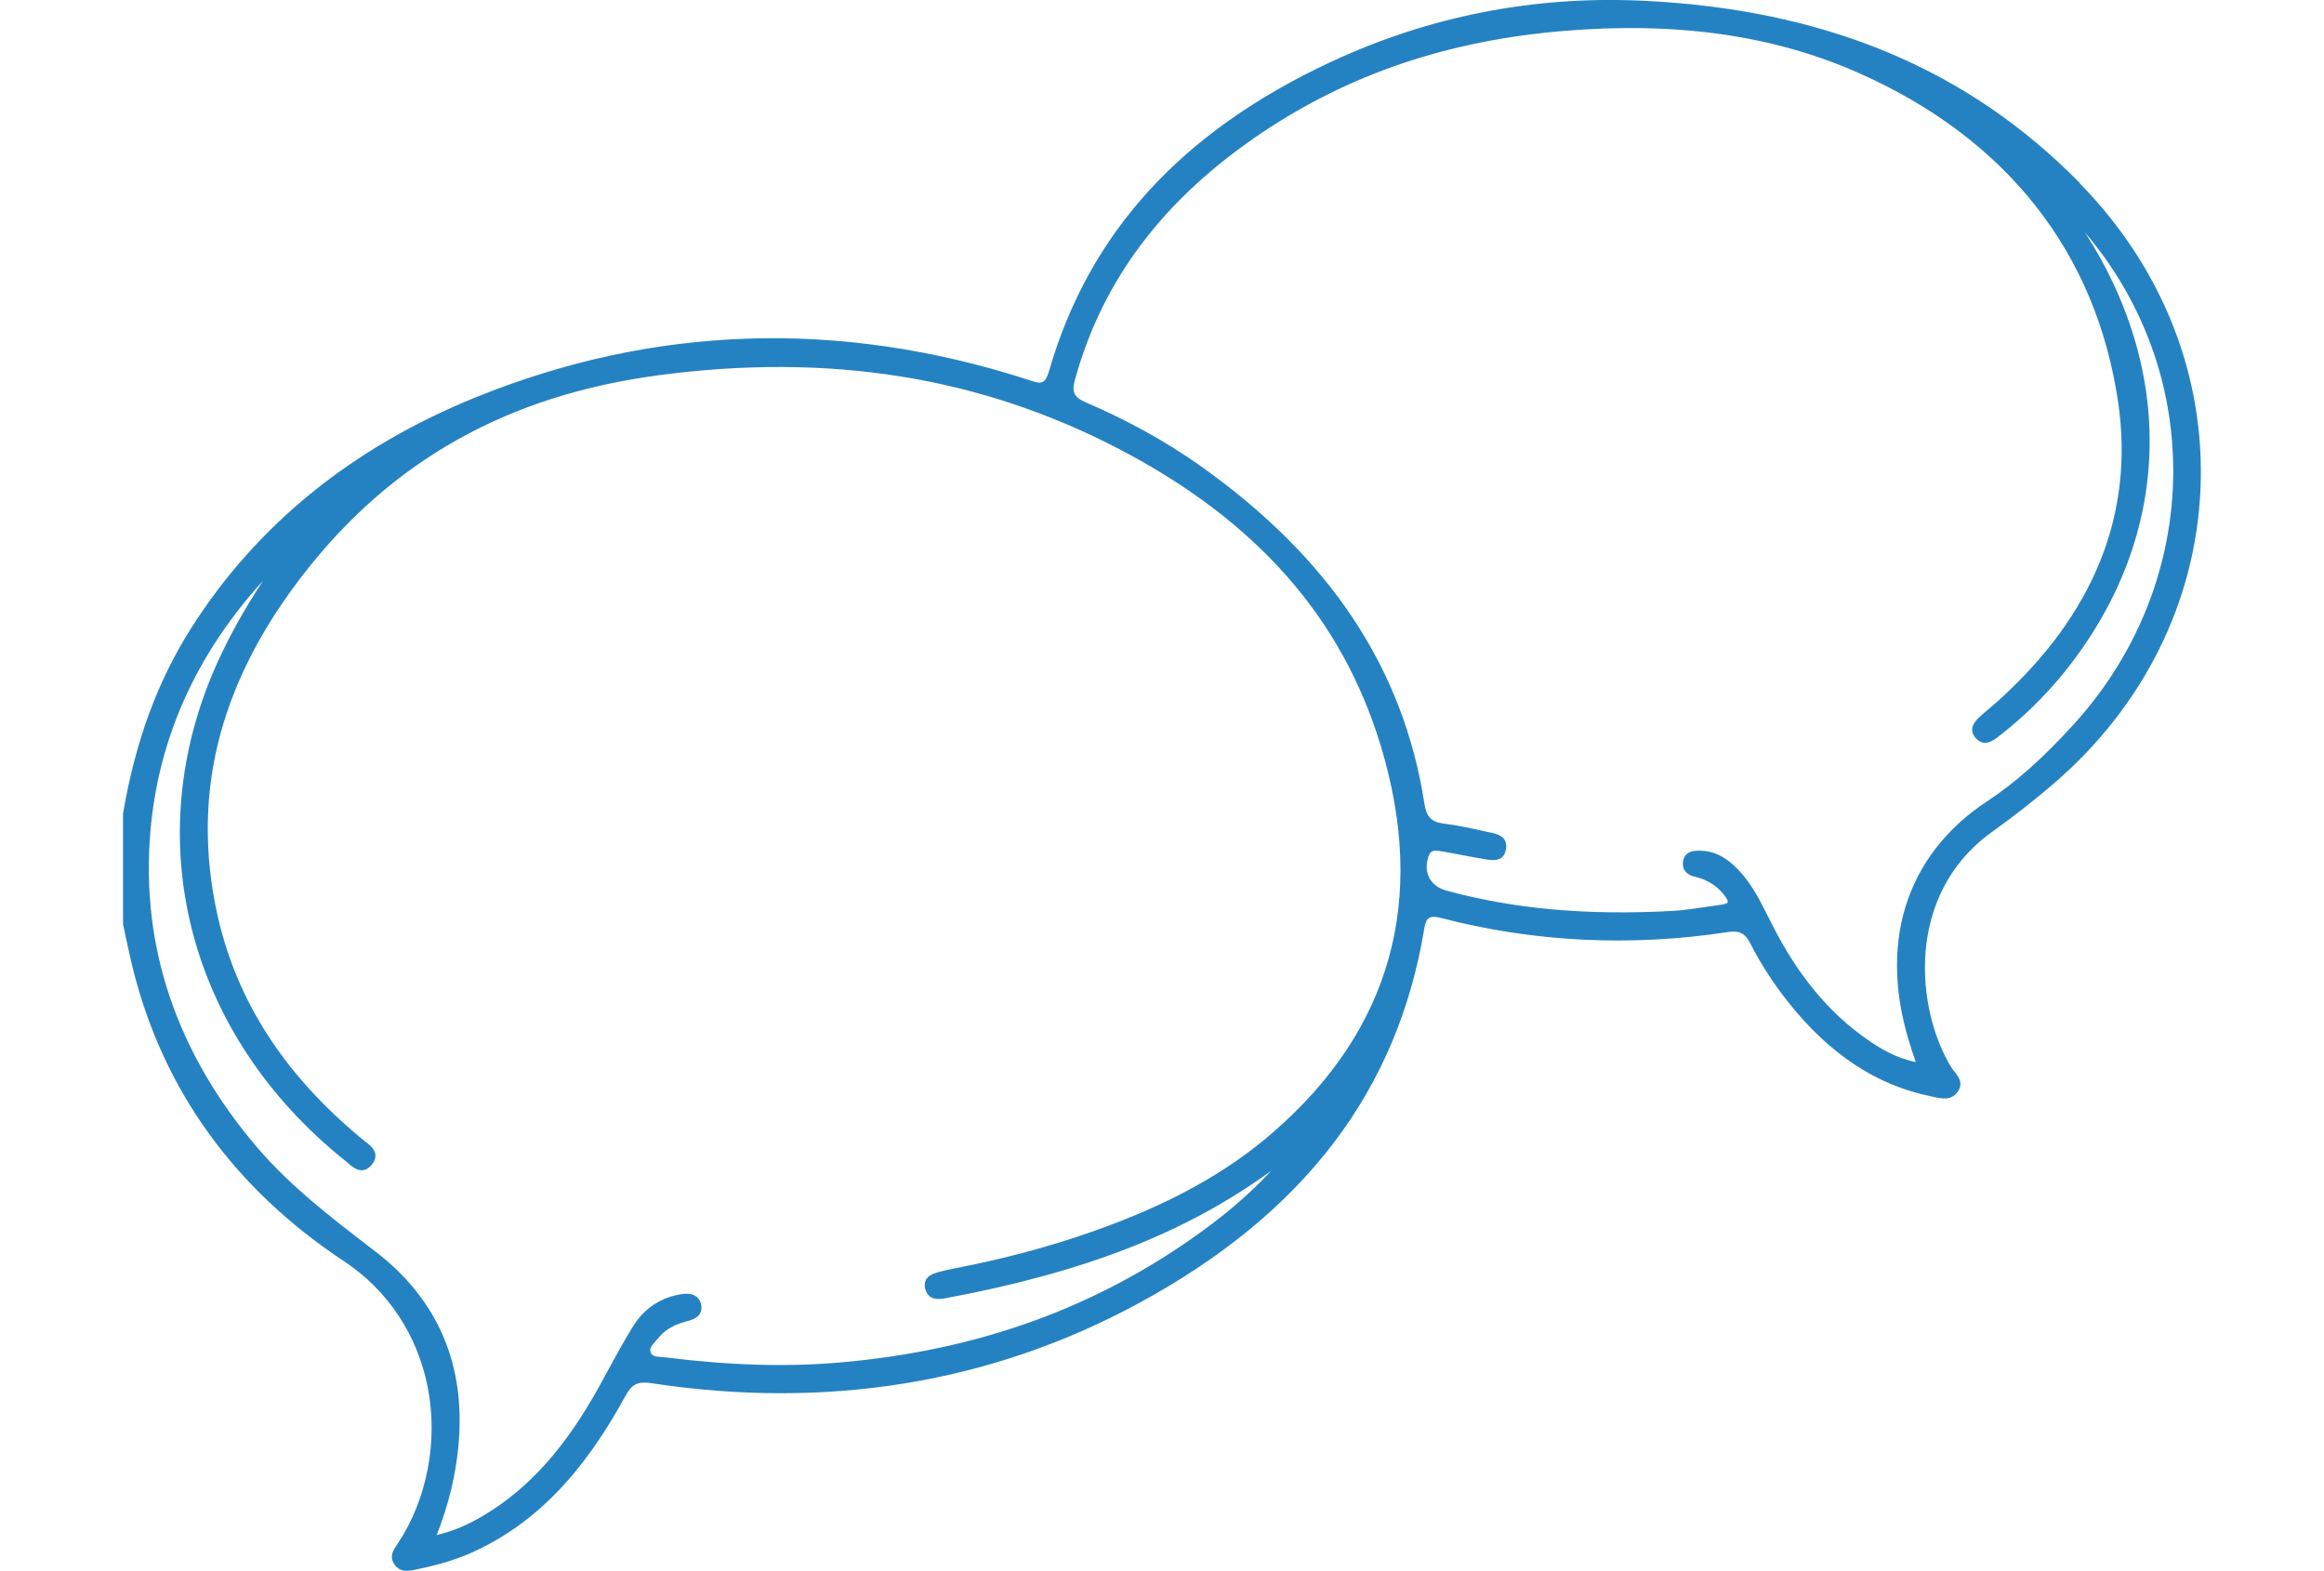 <svg xmlns="http://www.w3.org/2000/svg" viewBox="0 0 383.69 259.33"><defs><style>      .cls-1 {        fill: #2582c2;      }    </style></defs><g><g id="Laag_1"><path class="cls-1" d="M343.4,30.25C324.85,11.32,301.15,1.47,270.94.11c-17.85-.8-35.06,2.59-51.14,10.08-24.79,11.54-40.05,28.28-46.63,51.16-.27.93-.6,1.49-1.01,1.7-.53.28-1.27.03-2.21-.28l-.42-.14c-30.96-9.96-61.59-8.96-91.02,2.98-20.34,8.25-36.12,21.05-46.92,38.05-5.6,8.81-9.28,18.85-11.28,30.69v18.14s0,.1,0,.1c.18.79.35,1.58.51,2.37.36,1.68.74,3.43,1.16,5.13,5.04,20,16.76,36.2,34.84,48.16,7.15,4.73,12.03,12.04,13.76,20.6,1.81,8.96-.04,18.68-4.93,26.02l-.13.19c-.54.8-1.21,1.78-.55,3,.56,1.03,1.44,1.28,2.22,1.28.46,0,.88-.09,1.19-.15,2.71-.55,6.26-1.38,9.65-2.92,10.15-4.61,18.15-12.79,25.2-25.76,1.08-1.98,2.07-2.48,4.27-2.15,29.08,4.43,56.16,0,80.47-13.18,27.36-14.83,42.8-35.11,47.2-62.01.14-.83.38-1.36.75-1.6.4-.26,1.02-.27,1.96-.02,15.41,4.01,31.38,4.79,47.48,2.32,1.77-.27,2.77.23,3.57,1.81,1.7,3.34,3.78,6.58,6.18,9.62,6.89,8.72,14.63,13.85,23.68,15.7l.44.1c1.32.29,2.96.66,4.02-.91.94-1.39.06-2.48-.58-3.28-.2-.25-.39-.48-.53-.71-5.8-9.52-7.69-28.43,6.65-38.78,3.87-2.79,7.23-5.42,10.28-8.05,14.83-12.75,23.43-30.03,24.23-48.66.79-18.6-6.28-36.51-19.93-50.44ZM315.57,173.21c.18.55.37,1.1.59,1.75l.13.38c-3.31-.65-5.92-2.25-8.26-3.9-6.12-4.31-11.11-10.34-15.27-18.43-.26-.51-.52-1.03-.78-1.55-1.38-2.75-2.8-5.6-5.04-7.92-2.03-2.11-4.06-3.09-6.36-3.09-.03,0-.06,0-.09,0-.71,0-2.17.02-2.57,1.53-.16.62-.1,1.2.19,1.67.32.53.89.91,1.65,1.08,2.13.5,3.76,1.53,4.99,3.15.57.75.52,1.03.49,1.09-.03.07-.18.29-1.03.39-.9.12-1.79.25-2.69.39-1.71.26-3.47.53-5.21.63-14.14.8-26.42-.3-37.57-3.36-1.28-.35-2.27-1.11-2.79-2.15-.53-1.06-.54-2.35-.04-3.63.36-.92.94-.87,2.01-.7,1.12.18,2.23.4,3.34.61,1.18.22,2.36.45,3.54.64l.32.06c1.16.2,3.11.54,3.5-1.57.41-2.23-1.49-2.62-2.75-2.87-.16-.03-.32-.07-.48-.1-2.69-.63-5.06-1.08-7.24-1.37-1.8-.24-2.66-1.15-2.96-3.14-3.46-22.44-15.61-40.76-37.16-55.99-5.56-3.93-11.86-7.42-18.75-10.37-1.98-.85-2.38-1.71-1.79-3.82,4.58-16.51,14.66-29.82,30.8-40.67,14.48-9.73,30.77-15.24,49.8-16.84,18.74-1.57,34.72.7,48.83,6.96,24.39,10.82,39.18,29.62,42.79,54.38,2.68,18.42-4,35-19.84,49.28-.45.41-.92.8-1.39,1.2-.56.47-1.11.93-1.64,1.43-.56.52-2.05,1.89-.66,3.49,1.37,1.58,2.96.37,3.56-.09,4.08-3.11,7.81-6.74,11.07-10.77,17.51-21.69,18.76-48.72,3.45-72.57,9.07,10.66,14.19,23.91,14.52,37.86.38,15.84-5.42,31.19-16.34,43.23-5.1,5.62-9.66,9.69-14.36,12.78-13.63,8.98-18.18,23.9-12.49,40.92ZM108.29,221.37c.17-.19.34-.37.49-.56,1.32-1.64,3.22-2.31,4.91-2.75,1.99-.52,2.24-1.67,2.09-2.54-.24-1.43-1.36-2.11-3.07-1.88-3.48.47-6.31,2.31-8.18,5.32-1.49,2.4-2.86,4.92-4.19,7.36-.52.95-1.03,1.9-1.56,2.85-5.43,9.77-11.32,16.38-18.53,20.79-2.84,1.74-5.32,2.8-8.15,3.48,1.95-4.96,3.12-9.8,3.59-14.76,1.24-13.32-3.36-24.1-13.69-32.04l-.84-.64c-6.56-5.04-13.34-10.25-18.83-16.71-13.16-15.49-19.06-32.91-17.52-51.76,1.26-15.47,7.52-29.45,18.61-41.64-3.1,4.73-5.52,9.07-7.49,13.41-13.25,29.17-5,61.49,21.04,82.32.14.11.28.23.43.36.71.61,1.5,1.3,2.45,1.23.53-.04,1.02-.32,1.46-.83.51-.59.73-1.18.67-1.75-.1-.97-.98-1.63-1.75-2.22-.17-.13-.33-.25-.48-.38-13.52-11.18-21.48-24.02-24.32-39.25-3.55-19.03,1.25-36.69,14.67-53.98,14.59-18.8,33.78-29.55,58.66-32.85,28.18-3.74,53.01.23,75.91,12.14,22.67,11.79,36.82,27.8,43.26,48.94,7.75,25.44,1.78,46.95-17.74,63.91-7.76,6.75-17.24,11.96-29.83,16.39-7.12,2.51-14.58,4.5-22.8,6.09-.75.15-1.53.32-2.3.52-.59.15-1.33.35-1.86.75-.65.5-.87,1.22-.63,2.13.53,2.04,2.49,1.68,3.54,1.48,22.85-4.27,39.59-10.81,53.58-21.02-3.23,3.5-7.05,6.83-11.57,10.1-17.29,12.52-36.78,19.57-59.58,21.56-8.76.77-18.2.5-28.84-.83-.21-.03-.43-.04-.65-.06-1.01-.07-1.64-.14-1.85-.83-.19-.62.22-1.12.9-1.86Z"></path></g></g></svg>